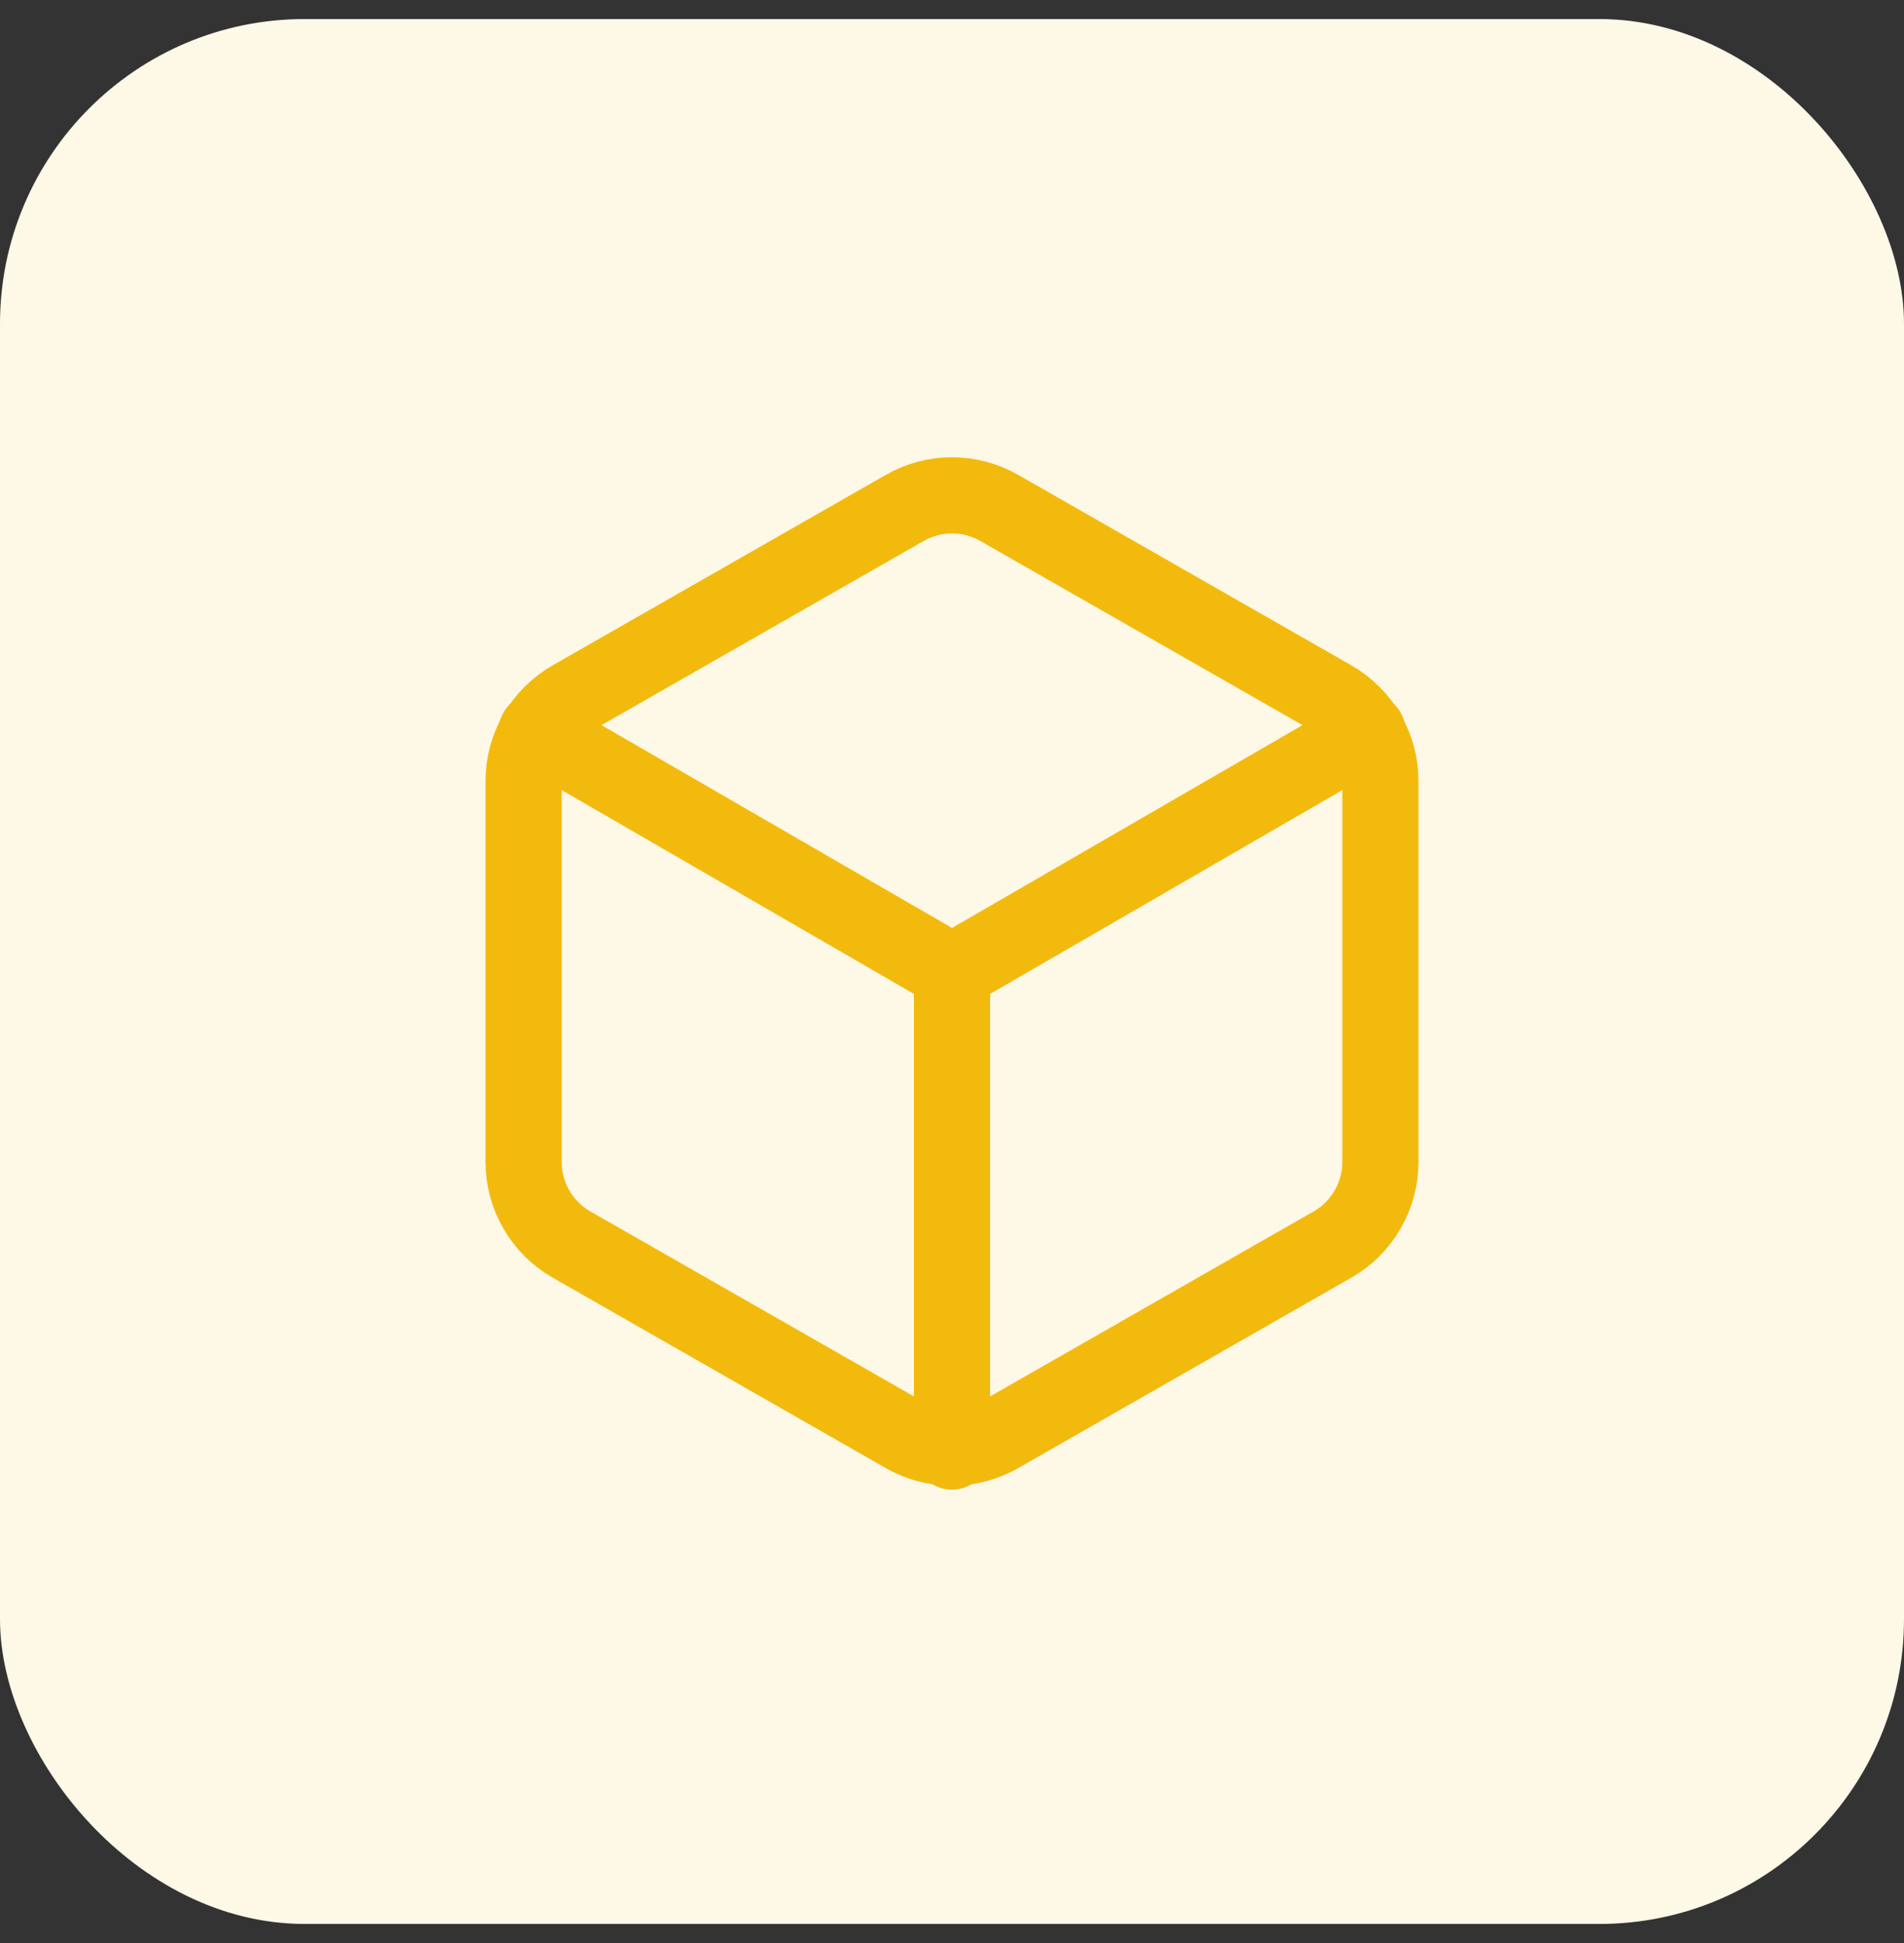 <svg width="50" height="51" viewBox="0 0 50 51" fill="none" xmlns="http://www.w3.org/2000/svg">
<rect x="0" y="0" width="50" height="51" fill="#333333" stroke="none"/>
<rect y="0.5" width="50" height="50" rx="8" fill="#FEF8E7"/>
<path d="M36.25 30.5V20.5C36.25 20.061 36.134 19.631 35.914 19.251C35.695 18.872 35.38 18.557 35 18.337L26.25 13.337C25.87 13.118 25.439 13.002 25 13.002C24.561 13.002 24.13 13.118 23.75 13.337L15 18.337C14.62 18.557 14.305 18.872 14.086 19.251C13.866 19.631 13.75 20.061 13.75 20.5V30.5C13.75 30.938 13.866 31.369 14.086 31.748C14.305 32.128 14.62 32.443 15 32.662L23.75 37.662C24.13 37.882 24.561 37.997 25 37.997C25.439 37.997 25.87 37.882 26.25 37.662L35 32.662C35.38 32.443 35.695 32.128 35.914 31.748C36.134 31.369 36.25 30.938 36.25 30.5Z" stroke="#F3BA0E" stroke-width="2" stroke-linecap="round" stroke-linejoin="round"/>
<path d="M14.088 19.2L25 25.512L35.913 19.2" stroke="#F3BA0E" stroke-width="2" stroke-linecap="round" stroke-linejoin="round"/>
<path d="M25 38.1V25.5" stroke="#F3BA0E" stroke-width="2" stroke-linecap="round" stroke-linejoin="round"/>
</svg>

